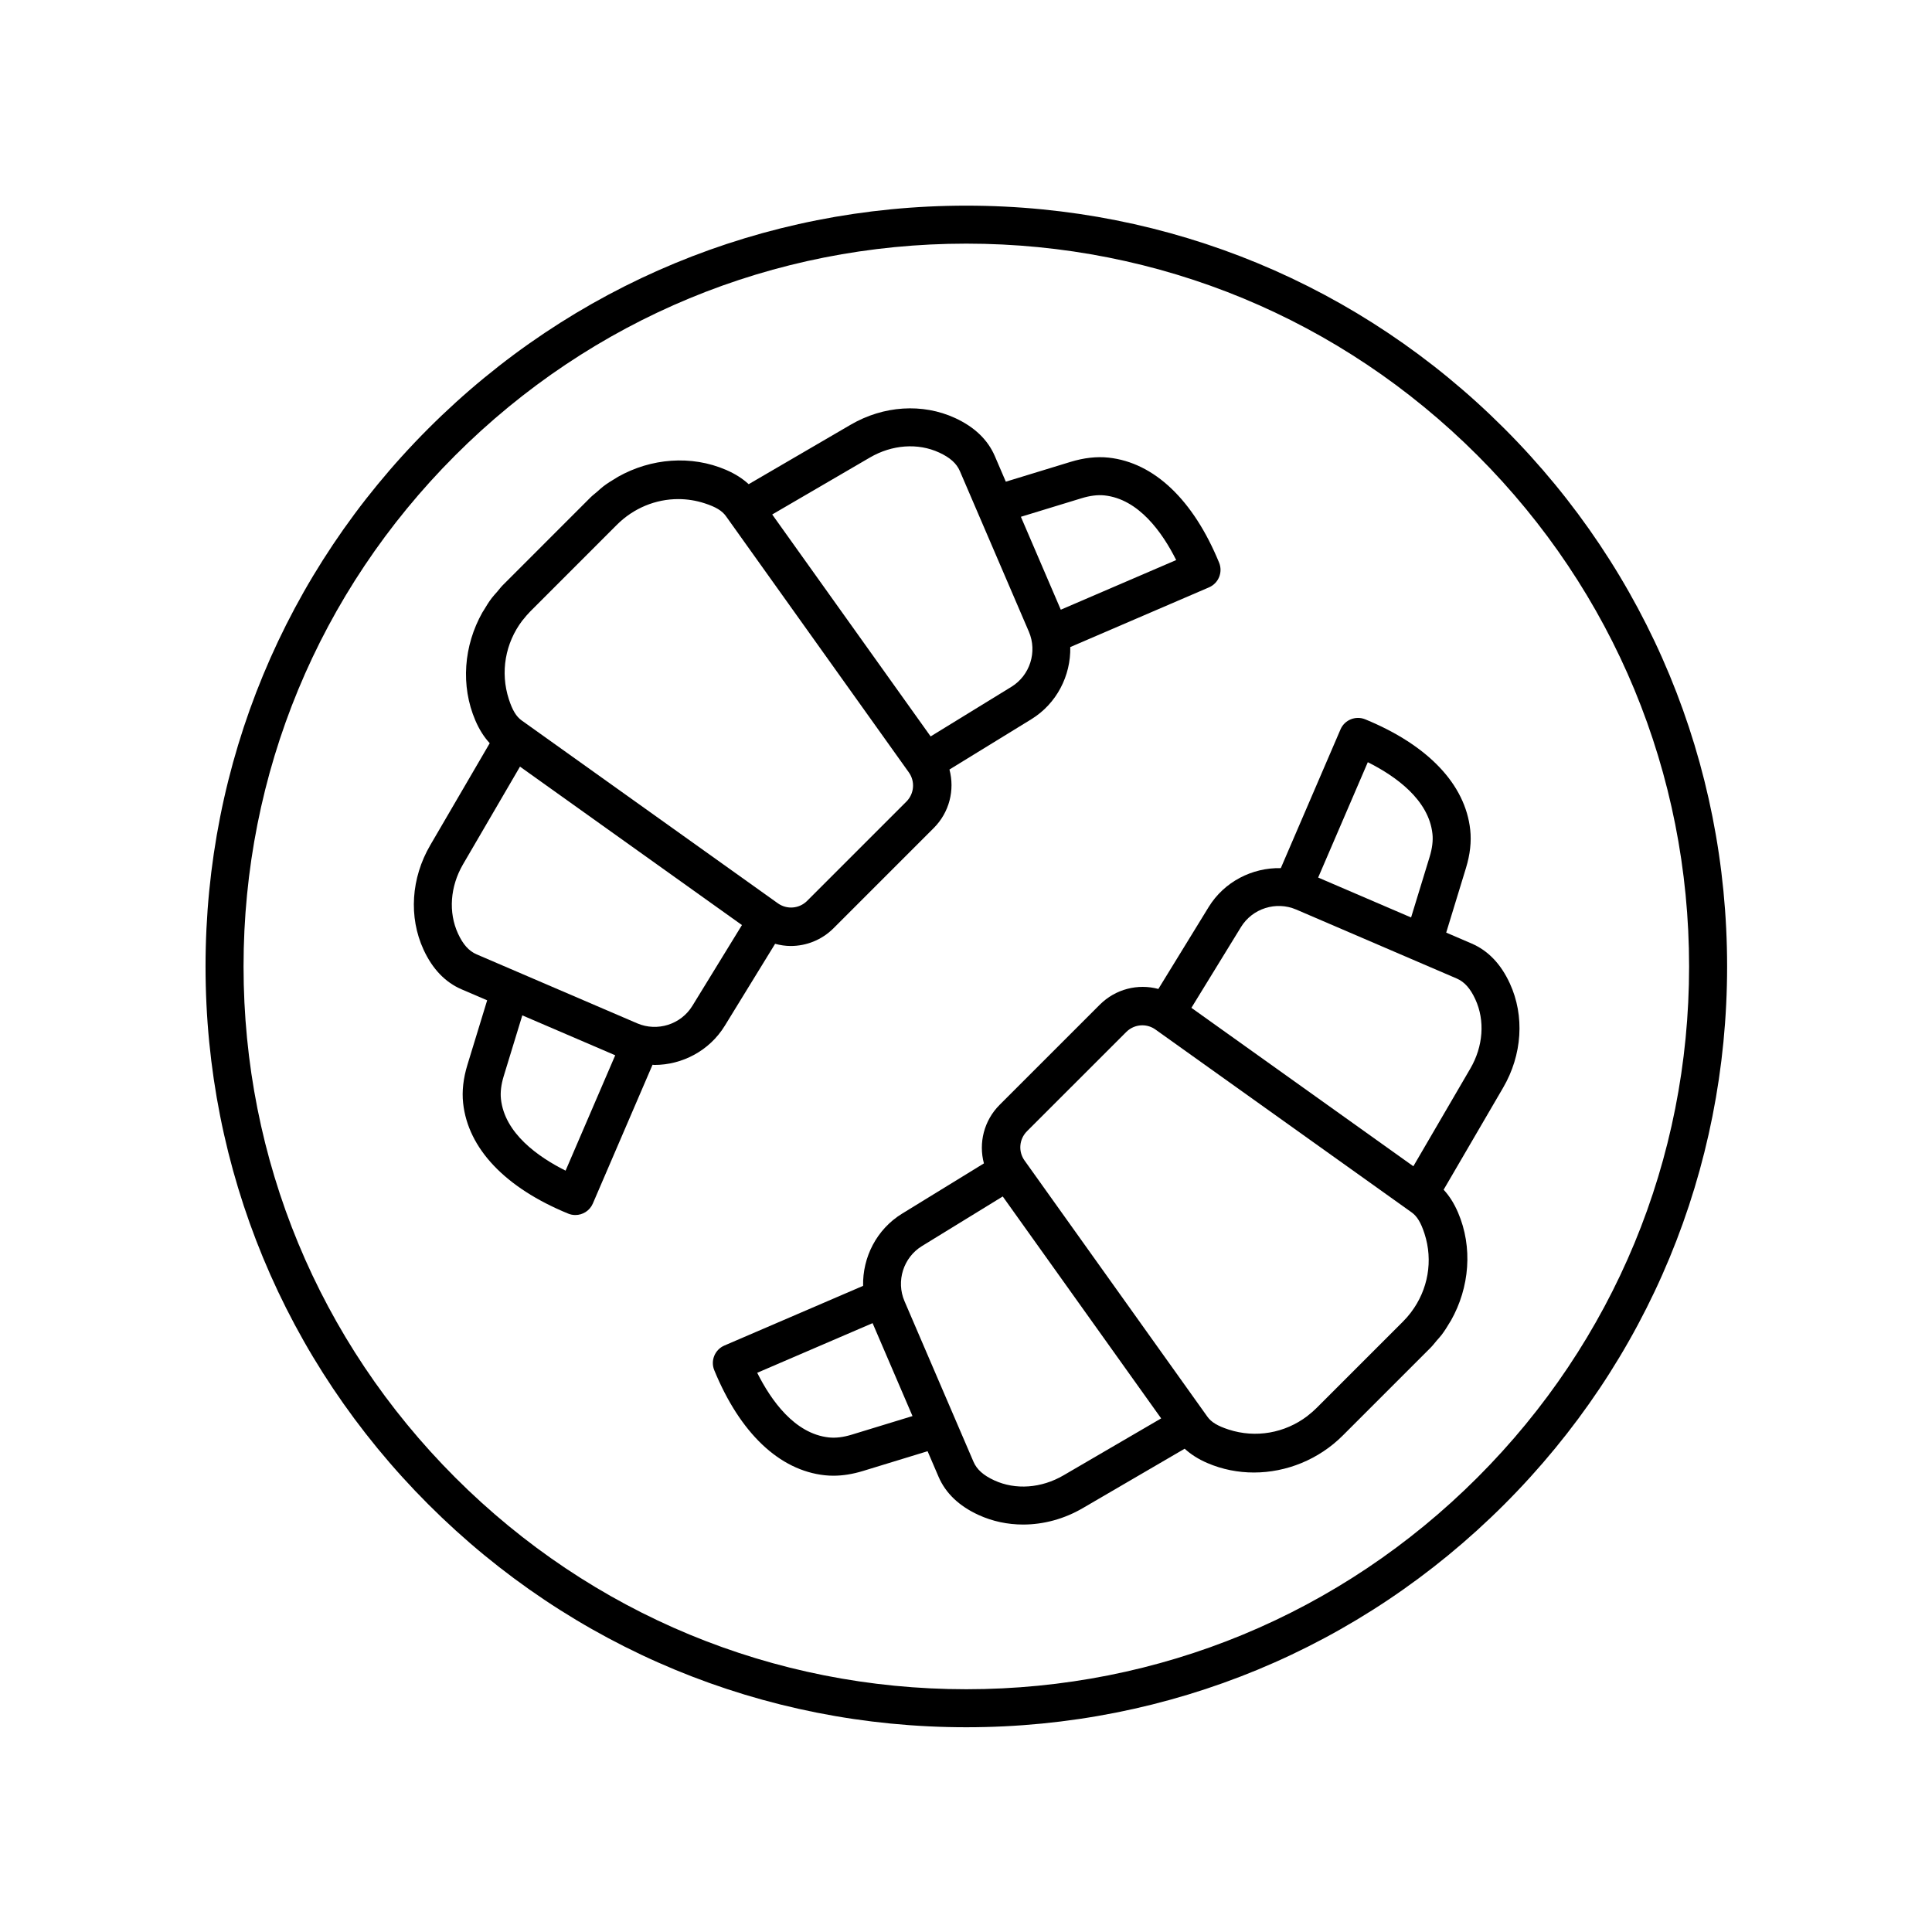 <?xml version="1.0" encoding="UTF-8"?>
<!-- Uploaded to: SVG Repo, www.svgrepo.com, Generator: SVG Repo Mixer Tools -->
<svg fill="#000000" width="800px" height="800px" version="1.1" viewBox="144 144 512 512" xmlns="http://www.w3.org/2000/svg">
 <g>
  <path d="m349.41 394.12c1.359 0.363 2.746 0.578 4.133 0.578 4.141 0 8.254-1.598 11.375-4.727l26.41-26.41c0.004-0.004 0.012-0.012 0.016-0.016l0.09-0.09c4.176-4.176 5.633-10.105 4.18-15.523l21.695-13.324c6.734-4.137 10.488-11.562 10.324-19.129l36.77-15.824c2.523-1.09 3.715-4 2.672-6.543-6.832-16.656-17.234-26.539-29.301-27.836-3.144-0.336-6.543 0.047-10.098 1.137l-17.125 5.238-2.91-6.777c-1.863-4.344-5.414-7.742-10.551-10.102-8.605-3.953-18.938-3.293-27.641 1.777l-27.039 15.766c-1.617-1.484-3.566-2.746-6.027-3.805-9.215-3.961-19.859-3.078-28.617 1.855-0.215 0.121-0.418 0.273-0.637 0.398-1.09 0.645-2.16 1.309-3.18 2.082-0.59 0.441-1.129 0.973-1.691 1.457-0.578 0.504-1.195 0.953-1.742 1.496l-0.156 0.156-23.094 23.102c-0.551 0.551-0.996 1.168-1.5 1.75-0.484 0.562-1.008 1.098-1.449 1.688-0.77 1.012-1.43 2.082-2.07 3.164-0.133 0.223-0.289 0.43-0.414 0.656-4.934 8.758-5.809 19.402-1.855 28.613 1.055 2.457 2.312 4.41 3.805 6.031l-15.766 27.035c-5.074 8.699-5.738 19.027-1.785 27.641 2.363 5.141 5.762 8.691 10.105 10.551l6.769 2.906-5.238 17.125c-1.09 3.559-1.473 6.957-1.133 10.102 1.293 12.066 11.18 22.469 27.836 29.297 0.625 0.262 1.27 0.379 1.91 0.379 1.953 0 3.809-1.145 4.629-3.043l15.824-36.781c0.16 0.004 0.316 0.051 0.48 0.051 7.394 0 14.594-3.762 18.652-10.363zm-66.766-85.922c0.59-0.75 1.211-1.484 1.898-2.176l22.938-22.945c4.434-4.434 10.289-6.812 16.262-6.812 2.348 0 4.715 0.367 7.027 1.125 2.918 0.945 4.594 1.965 5.613 3.394l48.461 67.895c1.719 2.402 1.445 5.656-0.637 7.75l-26.309 26.309c-2.09 2.09-5.352 2.359-7.758 0.645l-67.895-48.461c-1.43-1.023-2.445-2.699-3.391-5.613-2.328-7.164-0.957-14.883 3.551-20.836 0.074-0.098 0.164-0.18 0.238-0.273zm147.98-32.16c2.254-0.691 4.297-0.938 6.074-0.75 9.078 0.977 15.332 9.809 19.004 17.133l-30.582 13.156-10.574-24.621zm-56.098-10.785c5.863-3.426 12.727-3.926 18.355-1.328 2.875 1.32 4.625 2.883 5.496 4.922l18.289 42.57c2.277 5.305 0.289 11.578-4.629 14.594l-21.41 13.148-41.984-58.816zm-80.641 188.98c-7.324-3.668-16.156-9.922-17.133-19.004-0.191-1.785 0.059-3.828 0.746-6.07l4.918-16.078 24.625 10.578zm33.594-43.664c-3.019 4.926-9.289 6.902-14.602 4.629l-42.578-18.289c-2.031-0.871-3.598-2.621-4.922-5.5-2.59-5.629-2.09-12.488 1.328-18.355l15.098-25.891 58.82 41.988z"/>
  <path d="m527.26 391.15 5.238-17.125c1.09-3.562 1.473-6.961 1.129-10.102-1.293-12.055-11.18-22.461-27.836-29.297-2.535-1.031-5.457 0.145-6.539 2.664l-15.824 36.773c-7.566-0.168-14.992 3.586-19.129 10.324l-13.32 21.695c-5.414-1.457-11.352 0-15.531 4.18l-26.41 26.406c-0.004 0.004-0.012 0.012-0.016 0.016l-0.094 0.094c-4.18 4.176-5.633 10.113-4.18 15.531l-21.688 13.32c-6.742 4.137-10.496 11.566-10.328 19.133l-36.77 15.82c-2.523 1.09-3.715 4-2.672 6.543 6.836 16.656 17.246 26.539 29.293 27.832 0.746 0.082 1.5 0.121 2.277 0.121 2.488 0 5.113-0.422 7.836-1.254l17.125-5.238 2.91 6.777c1.867 4.344 5.422 7.742 10.551 10.098 3.723 1.715 7.769 2.559 11.859 2.559 5.375 0 10.836-1.457 15.773-4.332l27.035-15.766c1.621 1.484 3.566 2.746 6.031 3.805 3.926 1.688 8.117 2.504 12.312 2.504 8.578 0 17.18-3.422 23.555-9.801l23.25-23.25c0.613-0.613 1.129-1.305 1.688-1.961 0.414-0.488 0.871-0.953 1.254-1.461 0.797-1.055 1.492-2.16 2.152-3.285 0.105-0.18 0.23-0.348 0.332-0.527 4.941-8.762 5.824-19.418 1.863-28.633-1.059-2.457-2.312-4.41-3.809-6.031l15.766-27.035c5.074-8.699 5.738-19.035 1.777-27.633-2.359-5.141-5.758-8.691-10.102-10.559zm-20.777-45.16c7.324 3.672 16.164 9.926 17.133 19.004 0.191 1.785-0.059 3.828-0.746 6.074l-4.918 16.07-24.625-10.578zm11.402 145.86c-0.629 0.82-1.309 1.613-2.062 2.363l-22.957 22.953c-0.711 0.711-1.465 1.355-2.246 1.961-0.059 0.051-0.117 0.105-0.18 0.156-5.953 4.516-13.684 5.894-20.852 3.559-2.906-0.945-4.586-1.961-5.606-3.391l-48.461-67.895c-1.719-2.41-1.445-5.668 0.641-7.766l26.305-26.301c1.168-1.168 2.711-1.773 4.258-1.773 1.219 0 2.445 0.371 3.5 1.129l67.887 48.457c1.438 1.027 2.449 2.707 3.394 5.613 2.332 7.164 0.957 14.895-3.559 20.848-0.02 0.031-0.043 0.059-0.062 0.086zm-148.14 32.34c-2.246 0.695-4.293 0.934-6.074 0.746-9.078-0.973-15.332-9.809-19.004-17.133l30.578-13.156 10.578 24.625zm56.098 10.789c-5.863 3.426-12.727 3.926-18.359 1.328-2.871-1.32-4.621-2.883-5.496-4.922l-18.289-42.57c-2.277-5.305-0.289-11.582 4.629-14.594l21.41-13.148 41.984 58.816zm107.81-107.8-15.098 25.891-58.82-41.988 13.148-21.418c3.023-4.922 9.285-6.906 14.602-4.637l42.566 18.289c2.039 0.875 3.602 2.625 4.926 5.508 2.598 5.629 2.098 12.484-1.324 18.355z"/>
  <path d="m400.09 198.5c-53.852 0-104.48 20.973-142.56 59.055-38.078 38.086-59.059 88.707-59.059 142.57 0 53.852 20.973 104.48 59.051 142.56 38.078 38.082 88.711 59.055 142.56 59.055 53.855 0 104.48-20.973 142.57-59.055 38.082-38.082 59.051-88.707 59.051-142.56 0-53.855-20.973-104.48-59.051-142.57-38.074-38.086-88.703-59.055-142.56-59.055zm135.44 337.06c-36.18 36.18-84.281 56.105-135.45 56.105-51.16 0-99.266-19.926-135.44-56.105-36.172-36.18-56.098-84.273-56.098-135.44 0-51.168 19.926-99.266 56.098-135.45 36.172-36.18 84.281-56.105 135.44-56.105 51.16 0 99.266 19.926 135.45 56.105 36.18 36.18 56.098 84.277 56.098 135.45 0.008 51.164-19.918 99.266-56.098 135.44z"/>
 </g>
</svg>